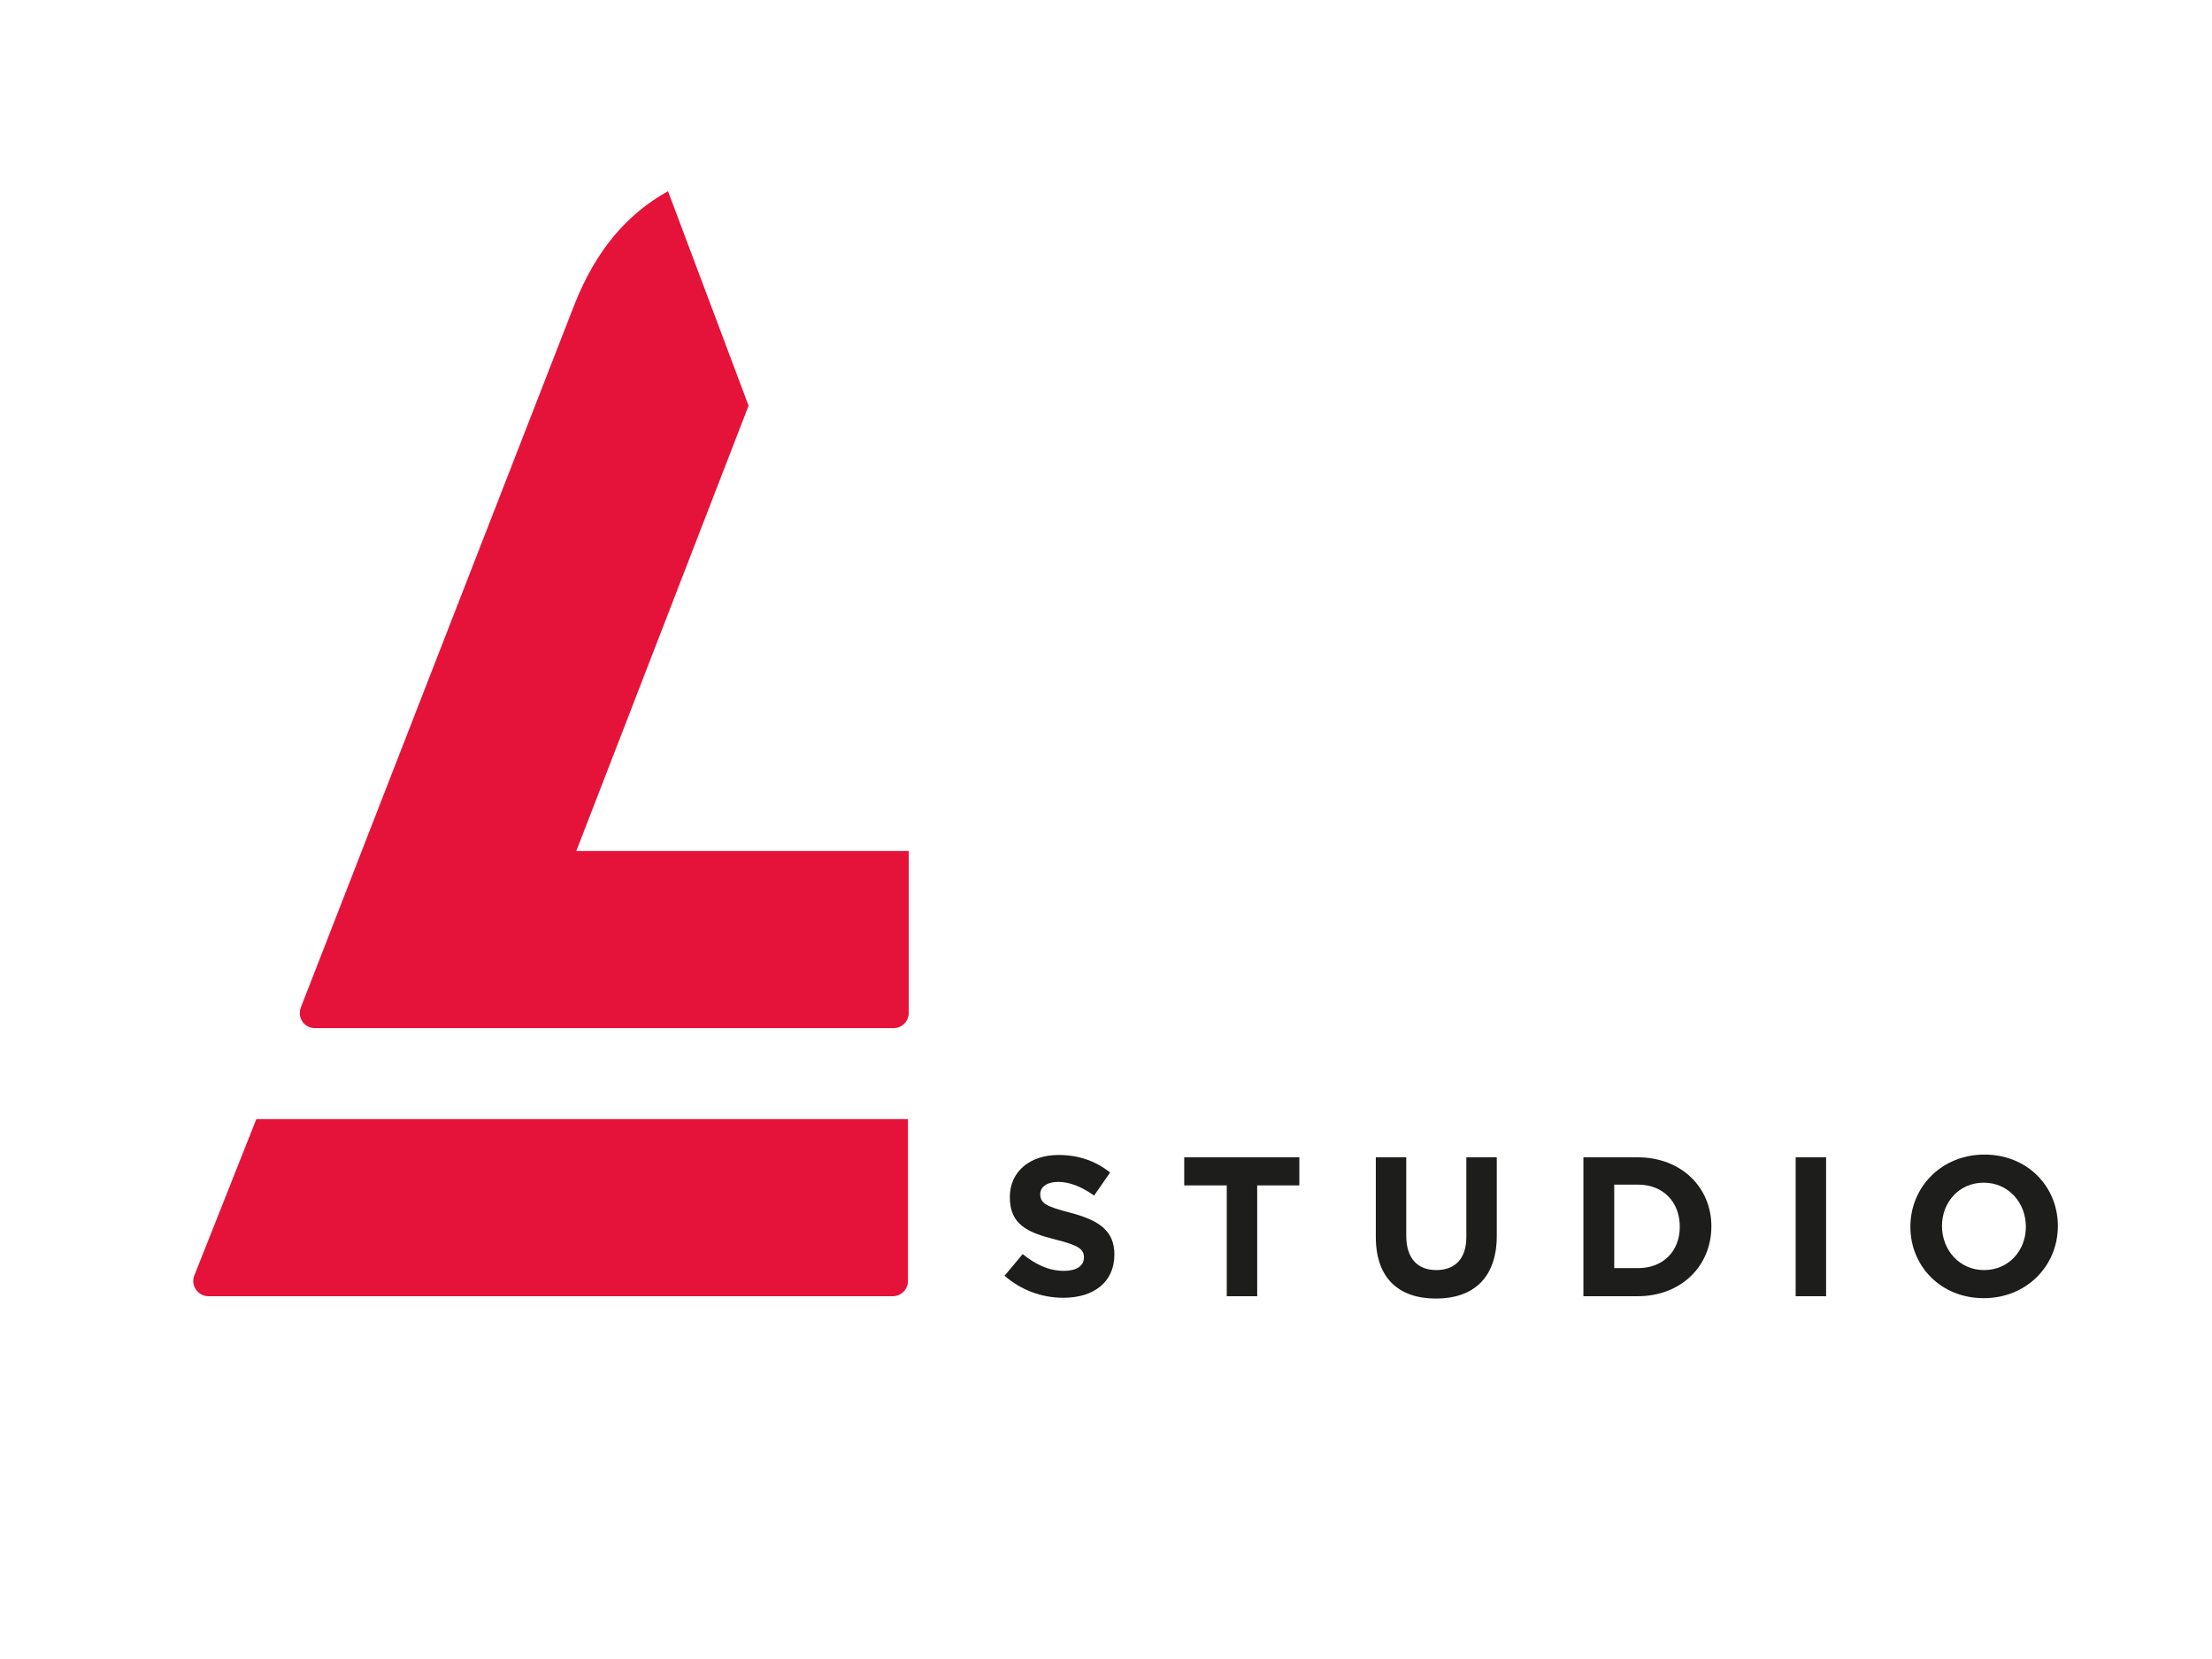 <?xml version="1.0" encoding="UTF-8"?>
<svg xmlns="http://www.w3.org/2000/svg" id="a" data-name="Calque 1" viewBox="0 0 56.69 42.52">
  <defs>
    <style>
      .b {
        fill: #e5133a;
      }

      .b, .c {
        stroke-width: 0px;
      }

      .c {
        fill: #1d1d1b;
      }
    </style>
  </defs>
  <path class="b" d="M19.18,10.41l-4.41,11.4h8.52v4.15c0,.21-.17.39-.39.39h-14.83c-.27,0-.46-.27-.36-.53L14.72,7.81c.55-1.39,1.34-2.32,2.4-2.91l2.07,5.51"></path>
  <path class="b" d="M23.27,28.68H6.57l-1.59,4.01c-.1.25.09.53.36.53h17.54c.21,0,.39-.17.39-.39v-4.15Z"></path>
  <g>
    <path class="c" d="M25.75,32.69l.46-.55c.32.26.66.43,1.06.43.32,0,.51-.13.51-.34h0c0-.21-.12-.31-.72-.46-.72-.18-1.18-.38-1.18-1.09h0c0-.66.52-1.08,1.25-1.08.52,0,.96.16,1.32.45l-.41.59c-.31-.22-.62-.35-.92-.35s-.46.14-.46.31h0c0,.24.15.32.77.48.72.19,1.13.45,1.13,1.07h0c0,.72-.54,1.11-1.31,1.11-.54,0-1.08-.19-1.51-.57Z"></path>
    <path class="c" d="M31.43,30.38h-1.08v-.72h2.95v.72h-1.08v2.84h-.78v-2.84Z"></path>
    <path class="c" d="M35.26,31.69v-2.03h.78v2.01c0,.58.29.88.77.88s.77-.29.77-.85v-2.04h.78v2.01c0,1.08-.6,1.61-1.56,1.61s-1.54-.53-1.54-1.58Z"></path>
    <path class="c" d="M40.58,29.66h1.39c1.12,0,1.89.77,1.89,1.77h0c0,1.01-.77,1.79-1.89,1.79h-1.39v-3.56ZM41.37,30.36v2.14h.61c.64,0,1.07-.43,1.07-1.06h0c0-.64-.43-1.08-1.07-1.08h-.61Z"></path>
    <path class="c" d="M46.02,29.66h.78v3.56h-.78v-3.56Z"></path>
    <path class="c" d="M48.96,31.44h0c0-1.02.8-1.85,1.9-1.85s1.88.82,1.88,1.83h0c0,1.02-.8,1.85-1.9,1.85s-1.88-.82-1.88-1.83ZM51.92,31.44h0c0-.62-.45-1.13-1.08-1.13s-1.07.5-1.07,1.11h0c0,.62.45,1.13,1.08,1.13s1.07-.5,1.07-1.11Z"></path>
  </g>
</svg>
